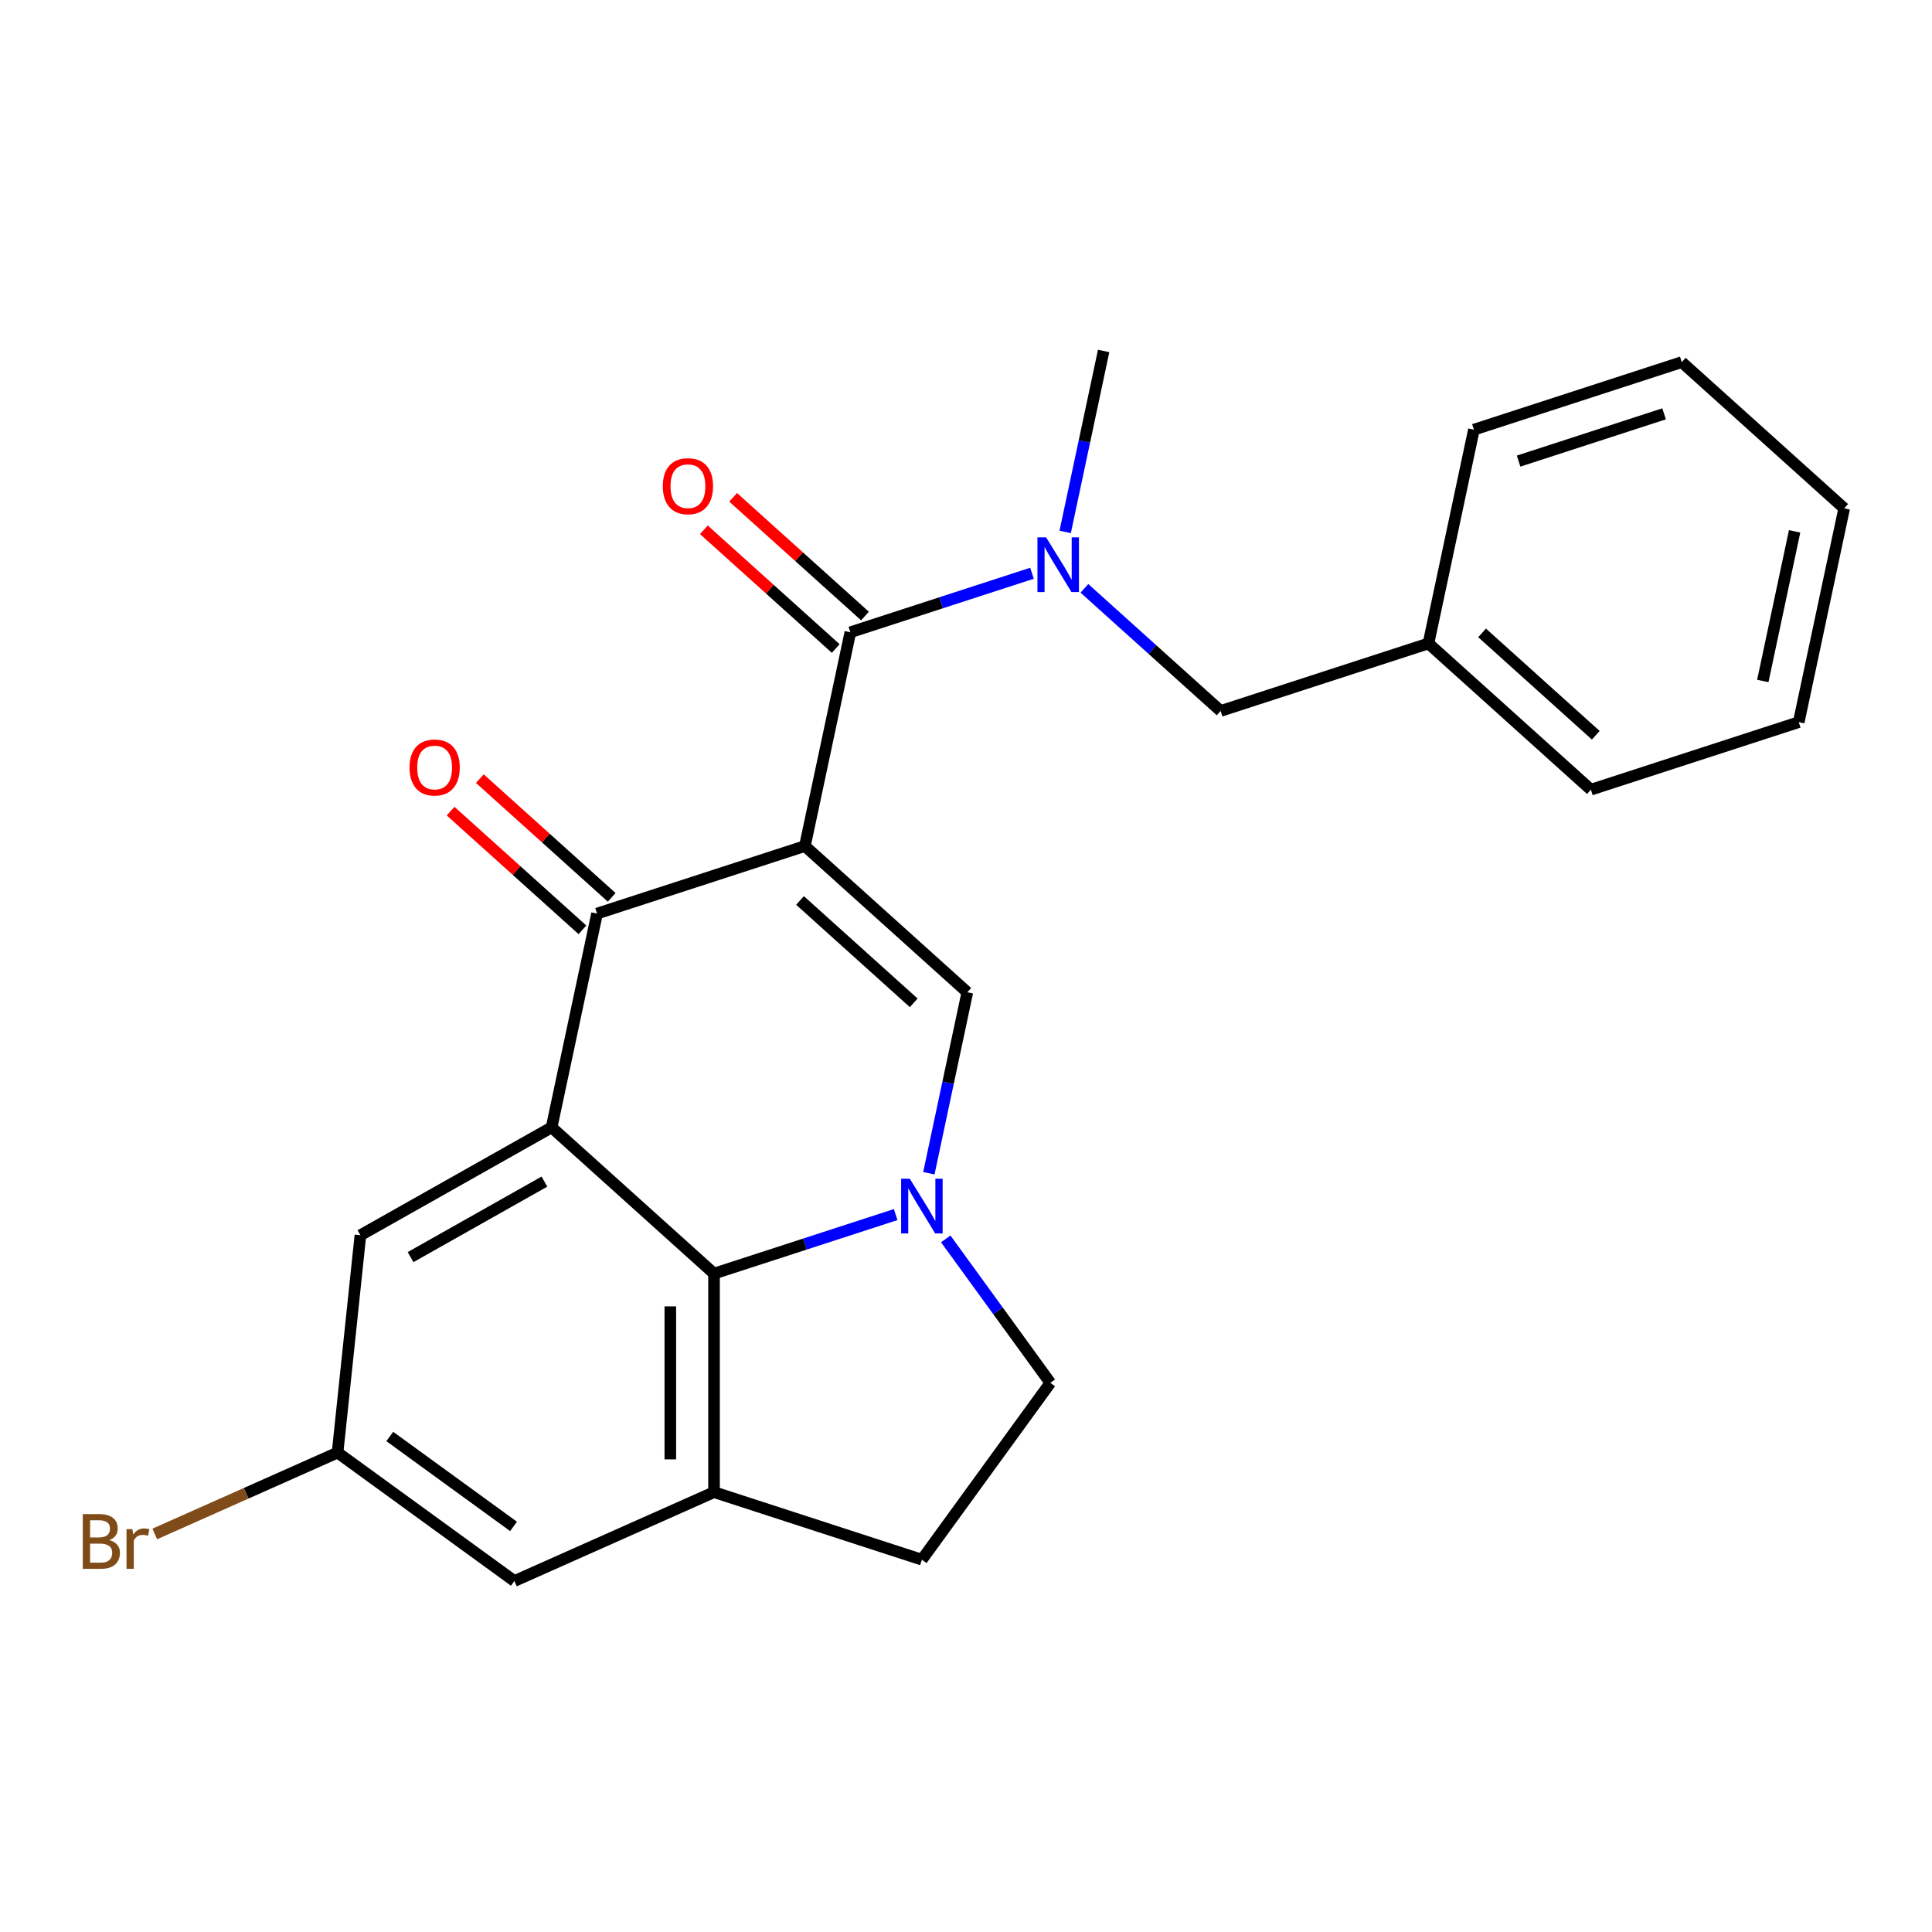 <?xml version='1.0' encoding='iso-8859-1'?>
<svg version='1.1' baseProfile='full'
              xmlns='http://www.w3.org/2000/svg'
                      xmlns:rdkit='http://www.rdkit.org/xml'
                      xmlns:xlink='http://www.w3.org/1999/xlink'
                  xml:space='preserve'
width='1000px' height='1000px' viewBox='0 0 1000 1000'>
<!-- END OF HEADER -->
<rect style='opacity:1.0;fill:#FFFFFF;stroke:none' width='1000' height='1000' x='0' y='0'> </rect>
<path class='bond-1' d='M 416.619,437.912 L 309.034,472.869' style='fill:none;fill-rule:evenodd;stroke:#000000;stroke-width:6px;stroke-linecap:butt;stroke-linejoin:miter;stroke-opacity:1' />
<path class='bond-2' d='M 416.619,437.912 L 500.685,513.605' style='fill:none;fill-rule:evenodd;stroke:#000000;stroke-width:6px;stroke-linecap:butt;stroke-linejoin:miter;stroke-opacity:1' />
<path class='bond-2' d='M 414.091,466.079 L 472.937,519.064' style='fill:none;fill-rule:evenodd;stroke:#000000;stroke-width:6px;stroke-linecap:butt;stroke-linejoin:miter;stroke-opacity:1' />
<path class='bond-4' d='M 416.619,437.912 L 440.139,327.262' style='fill:none;fill-rule:evenodd;stroke:#000000;stroke-width:6px;stroke-linecap:butt;stroke-linejoin:miter;stroke-opacity:1' />
<path class='bond-0' d='M 480.777,607.267 L 490.731,560.436' style='fill:none;fill-rule:evenodd;stroke:#0000FF;stroke-width:6px;stroke-linecap:butt;stroke-linejoin:miter;stroke-opacity:1' />
<path class='bond-0' d='M 490.731,560.436 L 500.685,513.605' style='fill:none;fill-rule:evenodd;stroke:#000000;stroke-width:6px;stroke-linecap:butt;stroke-linejoin:miter;stroke-opacity:1' />
<path class='bond-5' d='M 463.598,628.664 L 416.589,643.938' style='fill:none;fill-rule:evenodd;stroke:#0000FF;stroke-width:6px;stroke-linecap:butt;stroke-linejoin:miter;stroke-opacity:1' />
<path class='bond-5' d='M 416.589,643.938 L 369.581,659.212' style='fill:none;fill-rule:evenodd;stroke:#000000;stroke-width:6px;stroke-linecap:butt;stroke-linejoin:miter;stroke-opacity:1' />
<path class='bond-9' d='M 489.508,641.243 L 516.583,678.508' style='fill:none;fill-rule:evenodd;stroke:#0000FF;stroke-width:6px;stroke-linecap:butt;stroke-linejoin:miter;stroke-opacity:1' />
<path class='bond-9' d='M 516.583,678.508 L 543.657,715.772' style='fill:none;fill-rule:evenodd;stroke:#000000;stroke-width:6px;stroke-linecap:butt;stroke-linejoin:miter;stroke-opacity:1' />
<path class='bond-3' d='M 309.034,472.869 L 285.515,583.518' style='fill:none;fill-rule:evenodd;stroke:#000000;stroke-width:6px;stroke-linecap:butt;stroke-linejoin:miter;stroke-opacity:1' />
<path class='bond-11' d='M 316.604,464.462 L 282.485,433.741' style='fill:none;fill-rule:evenodd;stroke:#000000;stroke-width:6px;stroke-linecap:butt;stroke-linejoin:miter;stroke-opacity:1' />
<path class='bond-11' d='M 282.485,433.741 L 248.366,403.02' style='fill:none;fill-rule:evenodd;stroke:#FF0000;stroke-width:6px;stroke-linecap:butt;stroke-linejoin:miter;stroke-opacity:1' />
<path class='bond-11' d='M 301.465,481.275 L 267.346,450.554' style='fill:none;fill-rule:evenodd;stroke:#000000;stroke-width:6px;stroke-linecap:butt;stroke-linejoin:miter;stroke-opacity:1' />
<path class='bond-11' d='M 267.346,450.554 L 233.227,419.834' style='fill:none;fill-rule:evenodd;stroke:#FF0000;stroke-width:6px;stroke-linecap:butt;stroke-linejoin:miter;stroke-opacity:1' />
<path class='bond-8' d='M 285.515,583.518 L 186.546,639.351' style='fill:none;fill-rule:evenodd;stroke:#000000;stroke-width:6px;stroke-linecap:butt;stroke-linejoin:miter;stroke-opacity:1' />
<path class='bond-8' d='M 281.786,611.598 L 212.508,650.681' style='fill:none;fill-rule:evenodd;stroke:#000000;stroke-width:6px;stroke-linecap:butt;stroke-linejoin:miter;stroke-opacity:1' />
<path class='bond-24' d='M 285.515,583.518 L 369.581,659.212' style='fill:none;fill-rule:evenodd;stroke:#000000;stroke-width:6px;stroke-linecap:butt;stroke-linejoin:miter;stroke-opacity:1' />
<path class='bond-7' d='M 440.139,327.262 L 487.147,311.988' style='fill:none;fill-rule:evenodd;stroke:#000000;stroke-width:6px;stroke-linecap:butt;stroke-linejoin:miter;stroke-opacity:1' />
<path class='bond-7' d='M 487.147,311.988 L 534.156,296.714' style='fill:none;fill-rule:evenodd;stroke:#0000FF;stroke-width:6px;stroke-linecap:butt;stroke-linejoin:miter;stroke-opacity:1' />
<path class='bond-12' d='M 447.708,318.856 L 413.589,288.135' style='fill:none;fill-rule:evenodd;stroke:#000000;stroke-width:6px;stroke-linecap:butt;stroke-linejoin:miter;stroke-opacity:1' />
<path class='bond-12' d='M 413.589,288.135 L 379.47,257.414' style='fill:none;fill-rule:evenodd;stroke:#FF0000;stroke-width:6px;stroke-linecap:butt;stroke-linejoin:miter;stroke-opacity:1' />
<path class='bond-12' d='M 432.569,335.669 L 398.45,304.948' style='fill:none;fill-rule:evenodd;stroke:#000000;stroke-width:6px;stroke-linecap:butt;stroke-linejoin:miter;stroke-opacity:1' />
<path class='bond-12' d='M 398.45,304.948 L 364.332,274.227' style='fill:none;fill-rule:evenodd;stroke:#FF0000;stroke-width:6px;stroke-linecap:butt;stroke-linejoin:miter;stroke-opacity:1' />
<path class='bond-6' d='M 369.581,659.212 L 369.581,772.333' style='fill:none;fill-rule:evenodd;stroke:#000000;stroke-width:6px;stroke-linecap:butt;stroke-linejoin:miter;stroke-opacity:1' />
<path class='bond-6' d='M 346.956,676.18 L 346.956,755.365' style='fill:none;fill-rule:evenodd;stroke:#000000;stroke-width:6px;stroke-linecap:butt;stroke-linejoin:miter;stroke-opacity:1' />
<path class='bond-10' d='M 369.581,772.333 L 266.239,818.344' style='fill:none;fill-rule:evenodd;stroke:#000000;stroke-width:6px;stroke-linecap:butt;stroke-linejoin:miter;stroke-opacity:1' />
<path class='bond-25' d='M 369.581,772.333 L 477.166,807.29' style='fill:none;fill-rule:evenodd;stroke:#000000;stroke-width:6px;stroke-linecap:butt;stroke-linejoin:miter;stroke-opacity:1' />
<path class='bond-13' d='M 561.292,304.522 L 596.541,336.261' style='fill:none;fill-rule:evenodd;stroke:#0000FF;stroke-width:6px;stroke-linecap:butt;stroke-linejoin:miter;stroke-opacity:1' />
<path class='bond-13' d='M 596.541,336.261 L 631.79,367.999' style='fill:none;fill-rule:evenodd;stroke:#000000;stroke-width:6px;stroke-linecap:butt;stroke-linejoin:miter;stroke-opacity:1' />
<path class='bond-18' d='M 551.335,275.318 L 561.289,228.487' style='fill:none;fill-rule:evenodd;stroke:#0000FF;stroke-width:6px;stroke-linecap:butt;stroke-linejoin:miter;stroke-opacity:1' />
<path class='bond-18' d='M 561.289,228.487 L 571.243,181.656' style='fill:none;fill-rule:evenodd;stroke:#000000;stroke-width:6px;stroke-linecap:butt;stroke-linejoin:miter;stroke-opacity:1' />
<path class='bond-15' d='M 186.546,639.351 L 174.721,751.853' style='fill:none;fill-rule:evenodd;stroke:#000000;stroke-width:6px;stroke-linecap:butt;stroke-linejoin:miter;stroke-opacity:1' />
<path class='bond-14' d='M 543.657,715.772 L 477.166,807.29' style='fill:none;fill-rule:evenodd;stroke:#000000;stroke-width:6px;stroke-linecap:butt;stroke-linejoin:miter;stroke-opacity:1' />
<path class='bond-26' d='M 266.239,818.344 L 174.721,751.853' style='fill:none;fill-rule:evenodd;stroke:#000000;stroke-width:6px;stroke-linecap:butt;stroke-linejoin:miter;stroke-opacity:1' />
<path class='bond-26' d='M 265.809,790.067 L 201.747,743.523' style='fill:none;fill-rule:evenodd;stroke:#000000;stroke-width:6px;stroke-linecap:butt;stroke-linejoin:miter;stroke-opacity:1' />
<path class='bond-17' d='M 631.79,367.999 L 739.375,333.042' style='fill:none;fill-rule:evenodd;stroke:#000000;stroke-width:6px;stroke-linecap:butt;stroke-linejoin:miter;stroke-opacity:1' />
<path class='bond-16' d='M 174.721,751.853 L 127.414,772.915' style='fill:none;fill-rule:evenodd;stroke:#000000;stroke-width:6px;stroke-linecap:butt;stroke-linejoin:miter;stroke-opacity:1' />
<path class='bond-16' d='M 127.414,772.915 L 80.108,793.978' style='fill:none;fill-rule:evenodd;stroke:#7F4C19;stroke-width:6px;stroke-linecap:butt;stroke-linejoin:miter;stroke-opacity:1' />
<path class='bond-19' d='M 739.375,333.042 L 823.441,408.736' style='fill:none;fill-rule:evenodd;stroke:#000000;stroke-width:6px;stroke-linecap:butt;stroke-linejoin:miter;stroke-opacity:1' />
<path class='bond-19' d='M 767.124,327.583 L 825.97,380.568' style='fill:none;fill-rule:evenodd;stroke:#000000;stroke-width:6px;stroke-linecap:butt;stroke-linejoin:miter;stroke-opacity:1' />
<path class='bond-20' d='M 739.375,333.042 L 762.894,222.393' style='fill:none;fill-rule:evenodd;stroke:#000000;stroke-width:6px;stroke-linecap:butt;stroke-linejoin:miter;stroke-opacity:1' />
<path class='bond-22' d='M 823.441,408.736 L 931.026,373.779' style='fill:none;fill-rule:evenodd;stroke:#000000;stroke-width:6px;stroke-linecap:butt;stroke-linejoin:miter;stroke-opacity:1' />
<path class='bond-21' d='M 762.894,222.393 L 870.48,187.436' style='fill:none;fill-rule:evenodd;stroke:#000000;stroke-width:6px;stroke-linecap:butt;stroke-linejoin:miter;stroke-opacity:1' />
<path class='bond-21' d='M 786.023,238.666 L 861.333,214.196' style='fill:none;fill-rule:evenodd;stroke:#000000;stroke-width:6px;stroke-linecap:butt;stroke-linejoin:miter;stroke-opacity:1' />
<path class='bond-23' d='M 870.48,187.436 L 954.545,263.129' style='fill:none;fill-rule:evenodd;stroke:#000000;stroke-width:6px;stroke-linecap:butt;stroke-linejoin:miter;stroke-opacity:1' />
<path class='bond-27' d='M 931.026,373.779 L 954.545,263.129' style='fill:none;fill-rule:evenodd;stroke:#000000;stroke-width:6px;stroke-linecap:butt;stroke-linejoin:miter;stroke-opacity:1' />
<path class='bond-27' d='M 912.424,352.478 L 928.888,275.023' style='fill:none;fill-rule:evenodd;stroke:#000000;stroke-width:6px;stroke-linecap:butt;stroke-linejoin:miter;stroke-opacity:1' />
<path  class='atom-1' d='M 470.906 610.095
L 480.186 625.095
Q 481.106 626.575, 482.586 629.255
Q 484.066 631.935, 484.146 632.095
L 484.146 610.095
L 487.906 610.095
L 487.906 638.415
L 484.026 638.415
L 474.066 622.015
Q 472.906 620.095, 471.666 617.895
Q 470.466 615.695, 470.106 615.015
L 470.106 638.415
L 466.426 638.415
L 466.426 610.095
L 470.906 610.095
' fill='#0000FF'/>
<path  class='atom-8' d='M 541.464 278.146
L 550.744 293.146
Q 551.664 294.626, 553.144 297.306
Q 554.624 299.986, 554.704 300.146
L 554.704 278.146
L 558.464 278.146
L 558.464 306.466
L 554.584 306.466
L 544.624 290.066
Q 543.464 288.146, 542.224 285.946
Q 541.024 283.746, 540.664 283.066
L 540.664 306.466
L 536.984 306.466
L 536.984 278.146
L 541.464 278.146
' fill='#0000FF'/>
<path  class='atom-12' d='M 211.968 397.255
Q 211.968 390.455, 215.328 386.655
Q 218.688 382.855, 224.968 382.855
Q 231.248 382.855, 234.608 386.655
Q 237.968 390.455, 237.968 397.255
Q 237.968 404.135, 234.568 408.055
Q 231.168 411.935, 224.968 411.935
Q 218.728 411.935, 215.328 408.055
Q 211.968 404.175, 211.968 397.255
M 224.968 408.735
Q 229.288 408.735, 231.608 405.855
Q 233.968 402.935, 233.968 397.255
Q 233.968 391.695, 231.608 388.895
Q 229.288 386.055, 224.968 386.055
Q 220.648 386.055, 218.288 388.855
Q 215.968 391.655, 215.968 397.255
Q 215.968 402.975, 218.288 405.855
Q 220.648 408.735, 224.968 408.735
' fill='#FF0000'/>
<path  class='atom-13' d='M 343.073 251.649
Q 343.073 244.849, 346.433 241.049
Q 349.793 237.249, 356.073 237.249
Q 362.353 237.249, 365.713 241.049
Q 369.073 244.849, 369.073 251.649
Q 369.073 258.529, 365.673 262.449
Q 362.273 266.329, 356.073 266.329
Q 349.833 266.329, 346.433 262.449
Q 343.073 258.569, 343.073 251.649
M 356.073 263.129
Q 360.393 263.129, 362.713 260.249
Q 365.073 257.329, 365.073 251.649
Q 365.073 246.089, 362.713 243.289
Q 360.393 240.449, 356.073 240.449
Q 351.753 240.449, 349.393 243.249
Q 347.073 246.049, 347.073 251.649
Q 347.073 257.369, 349.393 260.249
Q 351.753 263.129, 356.073 263.129
' fill='#FF0000'/>
<path  class='atom-17' d='M 56.599 797.144
Q 59.319 797.904, 60.679 799.584
Q 62.08 801.224, 62.08 803.664
Q 62.08 807.584, 59.559 809.824
Q 57.08 812.024, 52.359 812.024
L 42.84 812.024
L 42.84 783.704
L 51.2 783.704
Q 56.039 783.704, 58.48 785.664
Q 60.919 787.624, 60.919 791.224
Q 60.919 795.504, 56.599 797.144
M 46.639 786.904
L 46.639 795.784
L 51.2 795.784
Q 53.999 795.784, 55.44 794.664
Q 56.919 793.504, 56.919 791.224
Q 56.919 786.904, 51.2 786.904
L 46.639 786.904
M 52.359 808.824
Q 55.12 808.824, 56.599 807.504
Q 58.08 806.184, 58.08 803.664
Q 58.08 801.344, 56.44 800.184
Q 54.84 798.984, 51.76 798.984
L 46.639 798.984
L 46.639 808.824
L 52.359 808.824
' fill='#7F4C19'/>
<path  class='atom-17' d='M 68.519 791.464
L 68.96 794.304
Q 71.12 791.104, 74.639 791.104
Q 75.76 791.104, 77.279 791.504
L 76.68 794.864
Q 74.96 794.464, 73.999 794.464
Q 72.32 794.464, 71.2 795.144
Q 70.12 795.784, 69.24 797.344
L 69.24 812.024
L 65.48 812.024
L 65.48 791.464
L 68.519 791.464
' fill='#7F4C19'/>
</svg>
